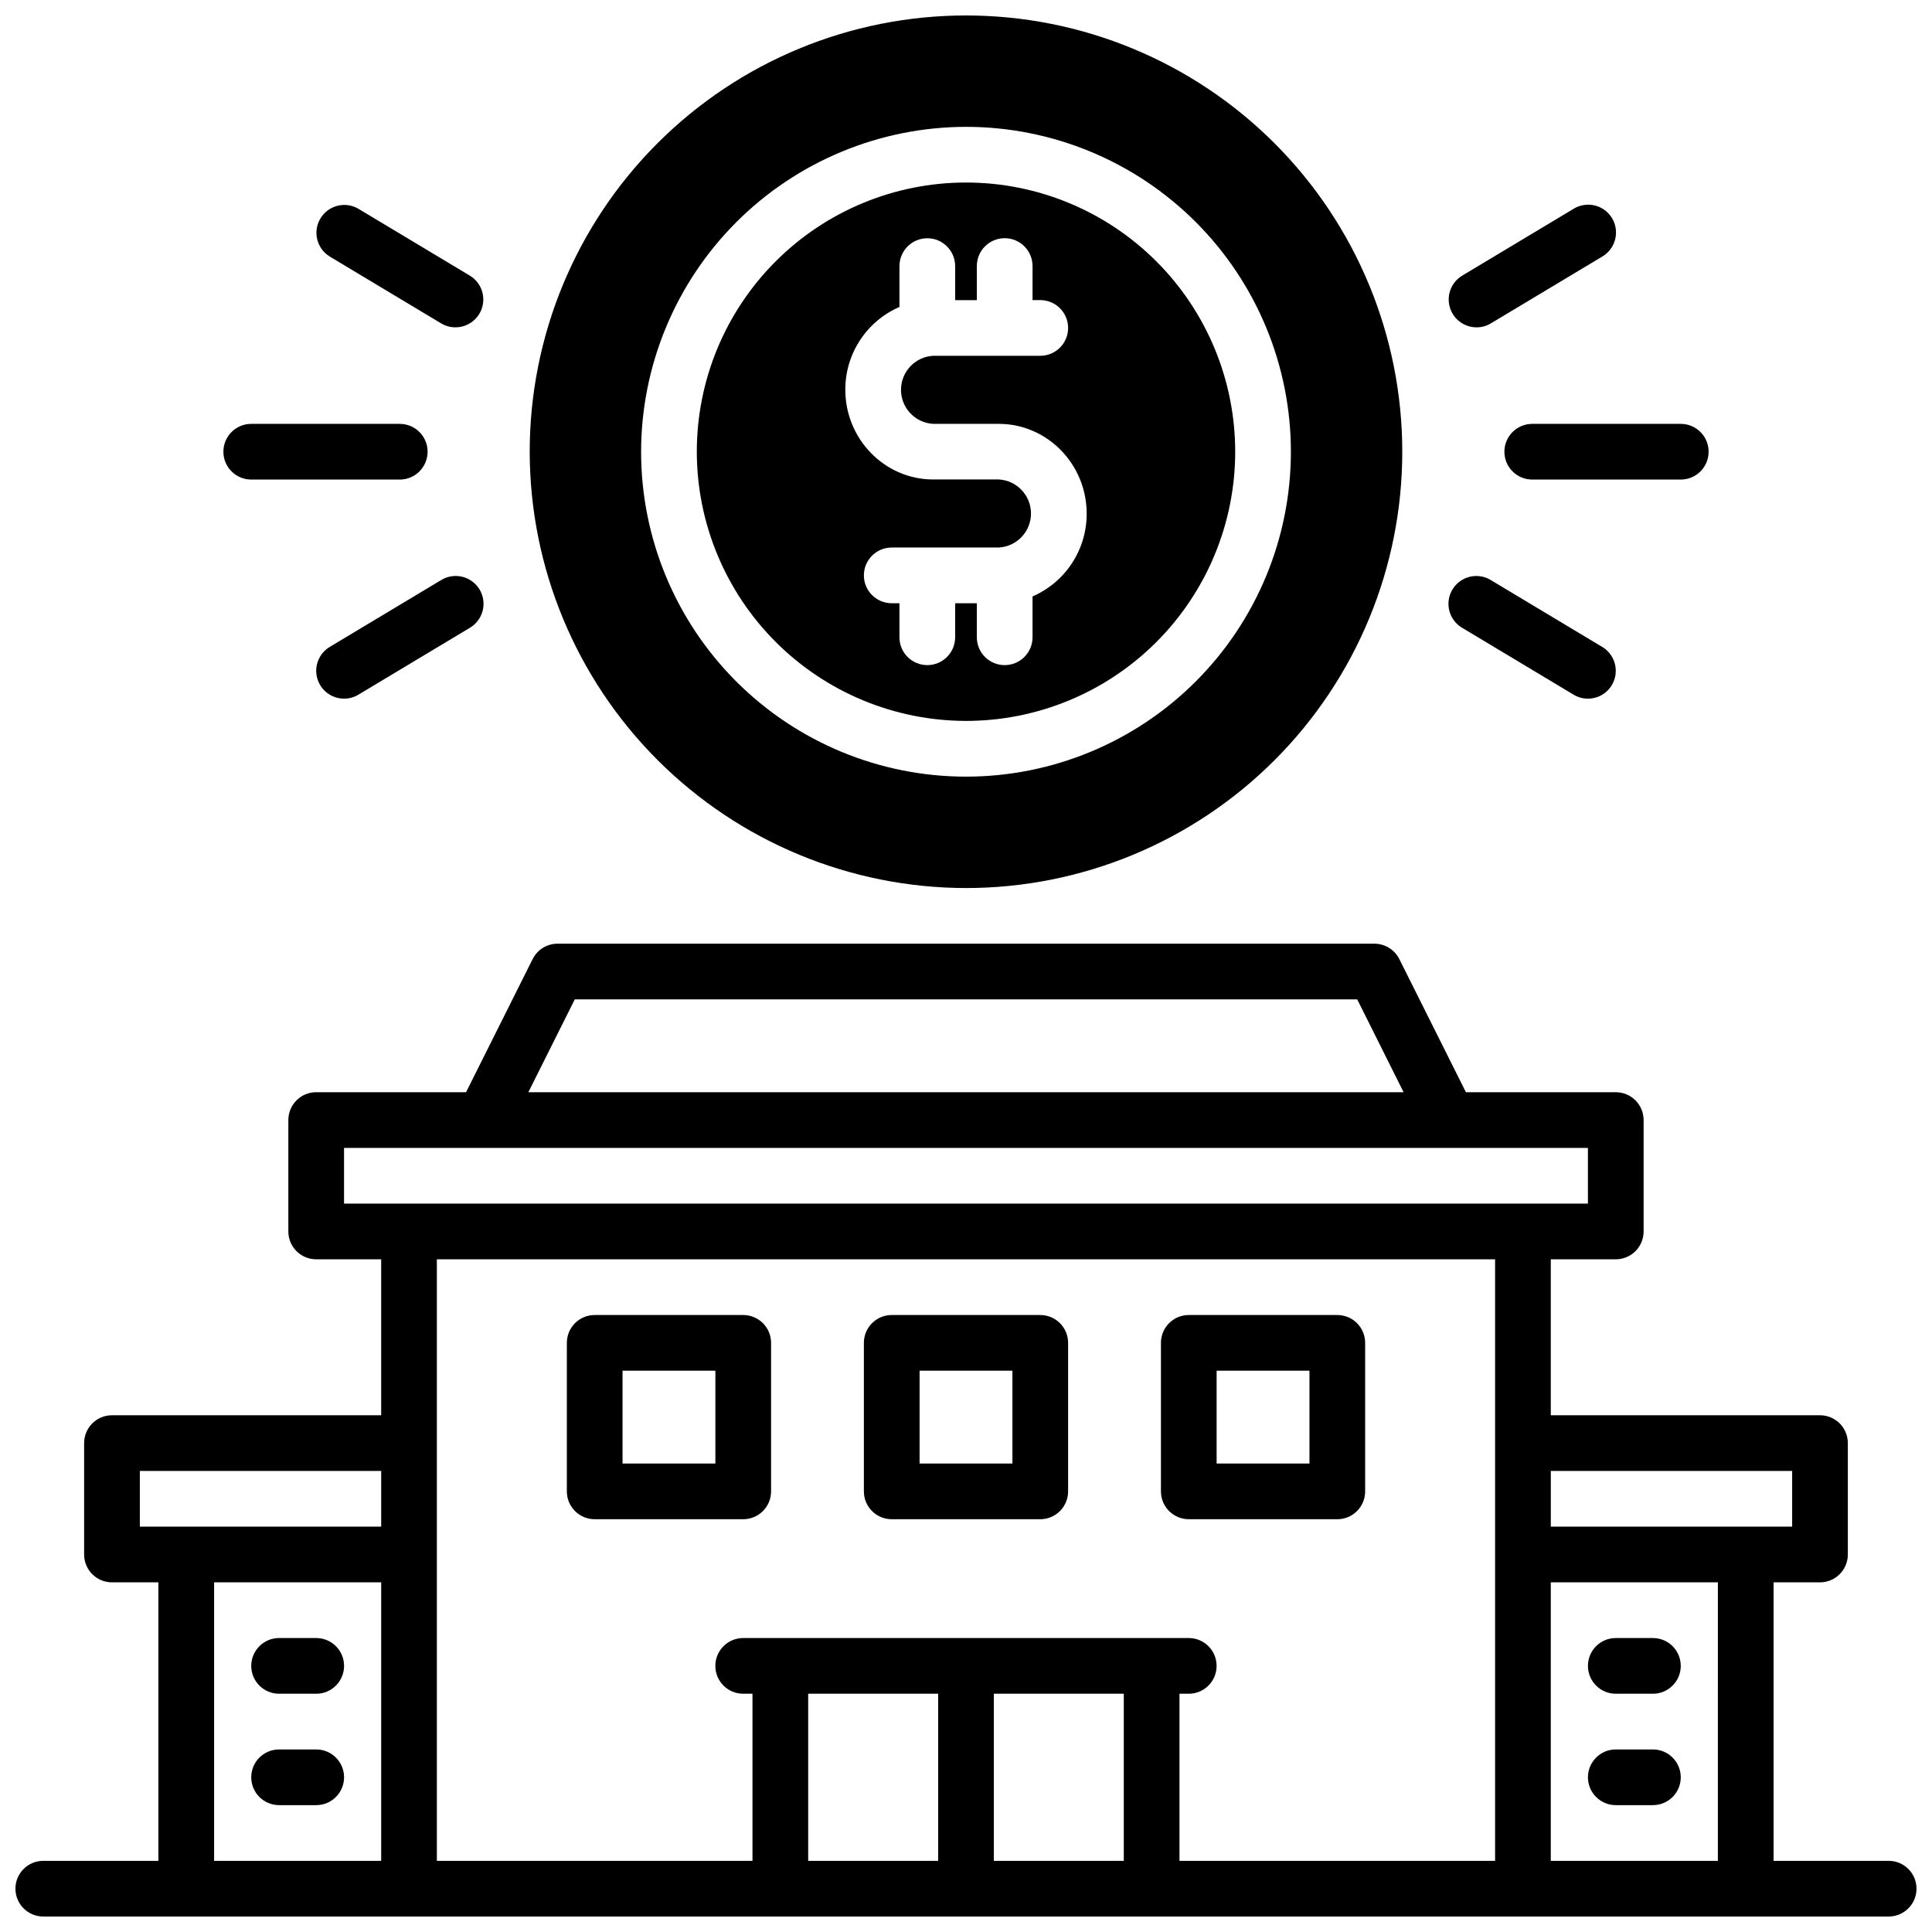 <?xml version="1.0" encoding="UTF-8"?>
<!-- Uploaded to: SVG Repo, www.svgrepo.com, Generator: SVG Repo Mixer Tools -->
<svg width="800px" height="800px" version="1.1" viewBox="144 144 512 512" xmlns="http://www.w3.org/2000/svg">
 <defs>
  <clipPath id="b">
   <path d="m148.09 394h503.81v257.9h-503.81z"/>
  </clipPath>
  <clipPath id="a">
   <path d="m284 148.09h232v231.91h-232z"/>
  </clipPath>
 </defs>
 <g clip-path="url(#b)">
  <path d="m644.52 637.14h-30.504v-73.801h12.301c1.957 0 3.832-0.777 5.219-2.164 1.383-1.383 2.16-3.258 2.16-5.215v-29.523c0-1.957-0.777-3.832-2.16-5.219-1.387-1.383-3.262-2.16-5.219-2.16h-71.34v-41.328h17.219c1.957 0 3.836-0.777 5.219-2.16 1.383-1.387 2.16-3.262 2.16-5.219v-29.52c0-1.957-0.777-3.836-2.16-5.219-1.383-1.387-3.262-2.164-5.219-2.164h-39.715l-17.645-35.277v0.004c-1.25-2.504-3.805-4.082-6.602-4.086h-216.48c-2.797 0.004-5.352 1.582-6.602 4.086l-17.645 35.273h-39.715c-4.074 0-7.379 3.305-7.379 7.383v29.52c0 4.074 3.305 7.379 7.379 7.379h17.223v41.328h-71.34c-4.078 0-7.383 3.305-7.383 7.379v29.523c0 4.074 3.305 7.379 7.383 7.379h12.297v73.801h-30.504c-4.074 0-7.379 3.305-7.379 7.379 0 4.074 3.305 7.379 7.379 7.379h489.05c4.074 0 7.379-3.305 7.379-7.379 0-4.074-3.305-7.379-7.379-7.379zm-399.5 0h-44.281v-73.801h44.281zm0-88.559h-63.961v-14.762h63.961zm373.92-14.762v14.762h-63.961v-14.762zm-322.62-124.97h207.36l12.289 24.602-231.95-0.004zm-61.145 54.121v-14.762h329.64v14.762zm157.44 174.17h-34.441v-44.281h34.441zm49.199 0h-34.441v-44.281h34.441zm98.398 0h-83.641v-44.281h2.461c4.074 0 7.379-3.305 7.379-7.379 0-4.078-3.305-7.383-7.379-7.383h-118.08c-4.074 0-7.379 3.305-7.379 7.383 0 4.074 3.305 7.379 7.379 7.379h2.461v44.281h-83.641v-159.41h280.44zm59.039 0h-44.281l0.004-73.801h44.281z"/>
 </g>
 <path d="m572.2 592.86h9.84c4.074 0 7.379-3.305 7.379-7.379 0-4.078-3.305-7.383-7.379-7.383h-9.84c-4.074 0-7.379 3.305-7.379 7.383 0 4.074 3.305 7.379 7.379 7.379z"/>
 <path d="m572.2 622.38h9.84c4.074 0 7.379-3.305 7.379-7.379 0-4.078-3.305-7.379-7.379-7.379h-9.84c-4.074 0-7.379 3.301-7.379 7.379 0 4.074 3.305 7.379 7.379 7.379z"/>
 <path d="m217.96 592.86h9.84c4.078 0 7.383-3.305 7.383-7.379 0-4.078-3.305-7.383-7.383-7.383h-9.84c-4.074 0-7.379 3.305-7.379 7.383 0 4.074 3.305 7.379 7.379 7.379z"/>
 <path d="m217.96 622.38h9.84c4.078 0 7.383-3.305 7.383-7.379 0-4.078-3.305-7.379-7.383-7.379h-9.84c-4.074 0-7.379 3.301-7.379 7.379 0 4.074 3.305 7.379 7.379 7.379z"/>
 <path d="m301.6 546.61h39.359c1.957 0 3.836-0.777 5.219-2.16 1.387-1.383 2.164-3.262 2.164-5.219v-39.359c0-1.957-0.777-3.836-2.164-5.219-1.383-1.383-3.262-2.16-5.219-2.16h-39.359c-4.074 0-7.379 3.305-7.379 7.379v39.359c0 4.078 3.305 7.379 7.379 7.379zm7.379-39.359h24.602v24.602h-24.602z"/>
 <path d="m380.32 546.61h39.359c1.957 0 3.832-0.777 5.219-2.16 1.383-1.383 2.16-3.262 2.16-5.219v-39.359c0-1.957-0.777-3.836-2.16-5.219-1.387-1.383-3.262-2.16-5.219-2.16h-39.359c-4.078 0-7.383 3.305-7.383 7.379v39.359c0 4.078 3.305 7.379 7.383 7.379zm7.379-39.359h24.602v24.602h-24.602z"/>
 <path d="m459.04 546.61h39.359c1.957 0 3.836-0.777 5.219-2.16 1.383-1.383 2.16-3.262 2.16-5.219v-39.359c0-1.957-0.777-3.836-2.16-5.219-1.383-1.383-3.262-2.16-5.219-2.16h-39.359c-4.078 0-7.379 3.305-7.379 7.379v39.359c0 4.078 3.301 7.379 7.379 7.379zm7.379-39.359h24.602v24.602h-24.602z"/>
 <path d="m400 335.05c18.918 0 37.066-7.516 50.445-20.895 13.379-13.379 20.895-31.527 20.895-50.445 0-18.922-7.516-37.066-20.895-50.445-13.379-13.379-31.527-20.895-50.445-20.895-18.922 0-37.066 7.516-50.445 20.895-13.379 13.379-20.895 31.523-20.895 50.445 0.02 18.914 7.543 37.047 20.918 50.422 13.371 13.375 31.508 20.898 50.422 20.918zm-17.637-109.7v-10.824c0-4.078 3.305-7.383 7.383-7.383 4.074 0 7.379 3.305 7.379 7.383v9.023h5.746v-9.043c0-4.078 3.305-7.383 7.379-7.383 4.078 0 7.383 3.305 7.383 7.383v9.023h2.047c4.074 0 7.379 3.301 7.379 7.379 0 4.074-3.305 7.379-7.379 7.379h-28.391c-4.781 0.273-8.516 4.231-8.516 9.02 0 4.789 3.734 8.742 8.516 9.02h17.418c12.793 0 23.273 10.668 23.273 23.785v-0.004c0.016 4.66-1.332 9.227-3.883 13.129-2.551 3.902-6.188 6.969-10.465 8.824v10.824c0 4.074-3.305 7.379-7.383 7.379-4.074 0-7.379-3.305-7.379-7.379v-9.023h-5.746v9.023c0 4.074-3.305 7.379-7.379 7.379-4.078 0-7.383-3.305-7.383-7.379v-9.023h-2.043c-4.078 0-7.383-3.305-7.383-7.379 0-4.078 3.305-7.383 7.383-7.383h28.387c4.781-0.273 8.516-4.227 8.516-9.016s-3.734-8.746-8.516-9.02h-17.418c-12.793 0-23.273-10.668-23.273-23.785l0.004 0.004c-0.016-4.66 1.336-9.219 3.887-13.117 2.547-3.898 6.184-6.965 10.457-8.816z"/>
 <g clip-path="url(#a)">
  <path d="m400 379.34c30.664 0 60.07-12.184 81.754-33.867s33.863-51.09 33.863-81.754c0-30.664-12.18-60.074-33.863-81.758-21.684-21.684-51.09-33.863-81.754-33.863s-60.074 12.18-81.758 33.863c-21.684 21.684-33.863 51.094-33.863 81.758 0.031 30.652 12.227 60.043 33.902 81.719 21.676 21.676 51.062 33.867 81.719 33.902zm0-201.72v-0.004c22.832 0 44.734 9.07 60.879 25.219 16.148 16.148 25.219 38.047 25.219 60.883 0 22.836-9.07 44.734-25.219 60.883-16.145 16.145-38.047 25.215-60.879 25.215-22.836 0-44.738-9.07-60.883-25.215-16.148-16.148-25.219-38.047-25.219-60.883 0.027-22.828 9.105-44.711 25.246-60.855 16.141-16.141 38.027-25.219 60.855-25.246z"/>
 </g>
 <path d="m542.68 263.71c0 4.074 3.305 7.379 7.379 7.379h39.359c4.078 0 7.383-3.305 7.383-7.379 0-4.078-3.305-7.379-7.383-7.379h-39.359c-4.074 0-7.379 3.301-7.379 7.379z"/>
 <path d="m535.31 230.75c1.336 0.004 2.644-0.363 3.789-1.055l29.52-17.711c1.699-0.996 2.93-2.633 3.414-4.539 0.488-1.91 0.191-3.934-0.82-5.625-1.016-1.688-2.664-2.902-4.578-3.367-1.91-0.469-3.934-0.152-5.613 0.879l-29.52 17.711c-2.844 1.707-4.199 5.106-3.312 8.301 0.891 3.199 3.805 5.41 7.121 5.406z"/>
 <path d="m531.5 310.39 29.52 17.711c3.496 2.098 8.027 0.965 10.125-2.527 2.098-3.496 0.969-8.031-2.527-10.129l-29.52-17.711c-1.68-1.031-3.699-1.348-5.613-0.879s-3.562 1.684-4.574 3.371c-1.016 1.688-1.312 3.711-0.824 5.621 0.484 1.91 1.715 3.543 3.414 4.543z"/>
 <path d="m210.58 271.09h39.359c4.078 0 7.379-3.305 7.379-7.379 0-4.078-3.301-7.379-7.379-7.379h-39.359c-4.074 0-7.379 3.301-7.379 7.379 0 4.074 3.305 7.379 7.379 7.379z"/>
 <path d="m231.38 211.98 29.52 17.711c1.145 0.691 2.453 1.059 3.789 1.055 3.32 0.004 6.231-2.207 7.121-5.406 0.887-3.195-0.469-6.594-3.312-8.301l-29.52-17.711c-3.492-2.051-7.981-0.906-10.062 2.566-2.086 3.469-0.984 7.969 2.465 10.086z"/>
 <path d="m260.9 297.73-29.52 17.711c-2.844 1.711-4.199 5.106-3.312 8.305 0.891 3.195 3.805 5.41 7.121 5.402 1.336 0.004 2.644-0.359 3.789-1.051l29.52-17.711c1.699-1 2.93-2.633 3.414-4.543 0.488-1.91 0.191-3.934-0.82-5.621-1.016-1.688-2.664-2.902-4.578-3.371-1.91-0.469-3.934-0.152-5.613 0.879z"/>
</svg>